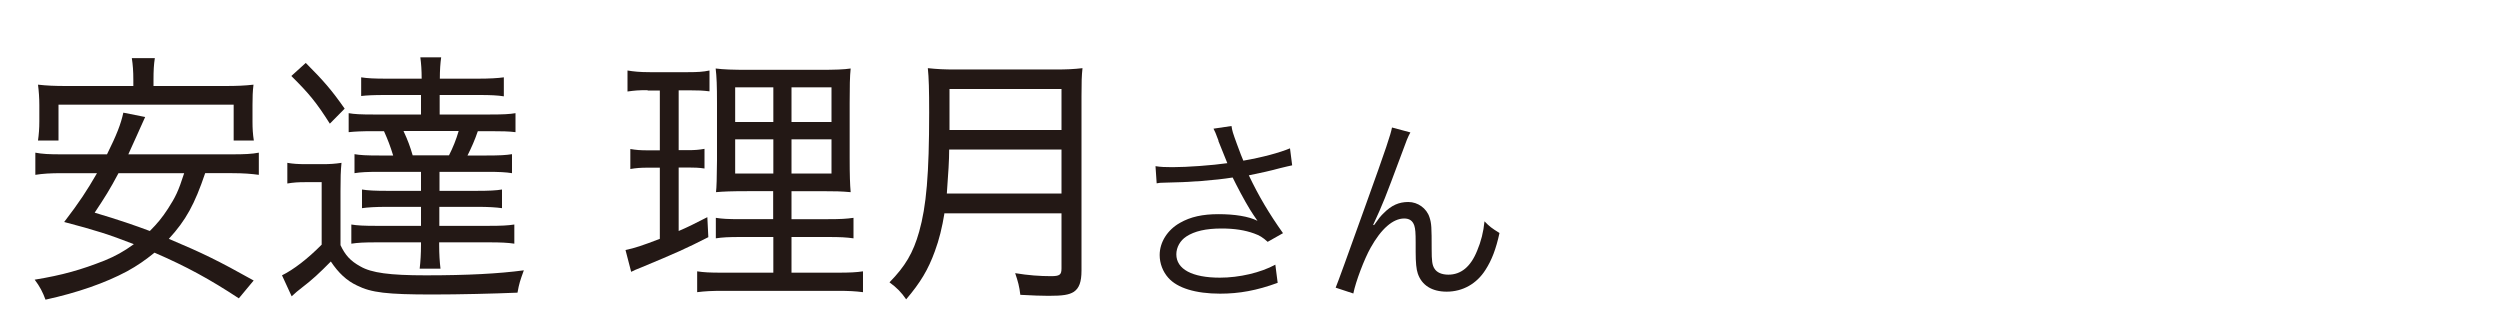 <?xml version="1.0" encoding="UTF-8"?><svg id="_レイヤー_1" xmlns="http://www.w3.org/2000/svg" width="150" height="20" viewBox="0 0 150 20"><path d="M12.31,10.39c-.63,1.86-1.15,2.82-2.18,3.94,2.06.87,2.94,1.3,5.09,2.5l-.89,1.07c-1.75-1.15-3.14-1.91-5.06-2.74-.57.46-1.03.78-1.65,1.12-1.31.7-2.97,1.28-4.89,1.7-.17-.46-.34-.79-.65-1.2,1.66-.27,2.78-.59,4.2-1.15.63-.26,1.15-.54,1.75-.98-1.52-.59-2.28-.83-4.18-1.33.92-1.2,1.35-1.86,1.97-2.93h-2.12c-.68,0-1.14.03-1.58.1v-1.33c.42.08.81.1,1.58.1h2.72c.58-1.17.83-1.81.98-2.5l1.31.26q-.14.32-.28.62c-.11.24-.29.66-.55,1.22l-.18.4h6.23c.75,0,1.18-.02,1.6-.1v1.33c-.45-.06-.91-.1-1.6-.1h-1.61ZM8,4.79c0-.53-.03-.9-.09-1.3h1.38c-.06.38-.08.75-.08,1.3v.37h4.32c.66,0,1.15-.02,1.68-.08-.05.4-.06.77-.06,1.22v.99c0,.42.02.77.08,1.14h-1.21v-2.15H3.51v2.15h-1.23c.05-.35.08-.72.08-1.14v-.99c0-.42-.03-.83-.08-1.22.54.06,1.01.08,1.69.08h4.03v-.37ZM7.11,10.39c-.54,1.01-.78,1.39-1.43,2.37,1.45.43,2.43.77,3.31,1.1.45-.45.74-.8,1.09-1.34.45-.7.62-1.04.97-2.13h-3.94Z" fill="#231815" stroke-width="0"/><path d="M17.23,9.77c.37.06.62.08,1.2.08h.89c.48,0,.77-.02,1.17-.08-.05.5-.06.91-.06,1.71v3.23c.28.59.58.94,1.2,1.28.66.38,1.74.53,3.91.53,2.55,0,4.38-.1,5.89-.3-.23.64-.28.78-.38,1.34-1.43.06-3.48.11-5.11.11-2.72,0-3.66-.11-4.52-.54-.62-.29-1.11-.75-1.57-1.44-.68.69-1.12,1.1-1.75,1.58-.23.18-.37.29-.6.51l-.58-1.26c.69-.34,1.54-.99,2.38-1.84v-3.75h-.97c-.46,0-.72.02-1.09.08v-1.25ZM18.34,3.77c1.06,1.06,1.55,1.62,2.34,2.75l-.89.9c-.81-1.28-1.25-1.81-2.31-2.86l.86-.78ZM23.1,5.7c-.69,0-1.08.02-1.43.06v-1.12c.38.06.8.08,1.52.08h2.11c0-.51-.03-.91-.08-1.28h1.25c-.05.35-.08.78-.08,1.28h2.29c.68,0,1.2-.03,1.55-.08v1.14c-.37-.06-.81-.08-1.45-.08h-2.4v1.17h3.03c.78,0,1.17-.02,1.52-.08v1.14c-.38-.05-.82-.06-1.54-.06h-.72c-.18.53-.38.98-.62,1.46h1.15c.78,0,1.15-.02,1.52-.08v1.14c-.38-.06-.75-.08-1.52-.08h-2.83v1.14h2.29c.65,0,1.11-.02,1.46-.08v1.12c-.34-.05-.83-.08-1.45-.08h-2.31v1.14h2.98c.74,0,1.14-.02,1.52-.08v1.15c-.38-.06-.83-.08-1.51-.08h-3v.16c0,.53.03,1.01.08,1.42h-1.25c.05-.42.08-.9.08-1.44v-.14h-2.69c-.71,0-1.11.02-1.49.08v-1.15c.35.06.77.08,1.49.08h2.69v-1.14h-2.06c-.65,0-1.15.03-1.48.08v-1.12c.34.06.82.08,1.48.08h2.06v-1.14h-2.48c-.77,0-1.14.02-1.51.08v-1.14c.34.06.72.08,1.51.08h.81c-.18-.59-.32-.94-.55-1.46h-.63c-.71,0-1.12.02-1.49.06v-1.14c.34.06.72.08,1.49.08h2.85v-1.17h-2.2ZM24.21,7.86c.26.56.4.94.55,1.46h2.18c.23-.45.43-.94.58-1.46h-3.32Z" fill="#231815" stroke-width="0"/><path d="M38.87,5.41c-.6,0-.77.02-1.22.08v-1.26c.37.06.72.1,1.34.1h2.29c.58,0,.91-.02,1.29-.1v1.25c-.4-.05-.69-.06-1.17-.06h-.68v3.59h.54c.43,0,.68-.02,1.01-.08v1.18c-.32-.05-.63-.06-1.01-.06h-.54v3.81c.63-.27.91-.42,1.72-.83l.06,1.2c-1.38.7-1.92.94-4.01,1.81-.37.14-.43.18-.62.27l-.34-1.31c.54-.11,1.02-.27,2.06-.67v-4.27h-.72c-.42,0-.69.02-1.05.08v-1.2c.35.06.6.08,1.06.08h.71v-3.59h-.74ZM46.4,14.22h-1.94c-.77,0-1.11.02-1.51.08v-1.23c.37.06.72.08,1.49.08h1.95v-1.68h-1.54c-.97,0-1.46.02-1.89.06q.05-.37.06-1.89v-3.47c0-1.04-.02-1.55-.08-2.06.49.06.98.08,2.02.08h4.11c1.11,0,1.55-.02,1.97-.08-.05.46-.06,1.12-.06,2.06v3.28c0,1.06.02,1.63.06,2.08-.55-.05-.92-.06-1.8-.06h-1.75v1.68h2.2c.75,0,1.09-.02,1.52-.08v1.23c-.43-.06-.78-.08-1.52-.08h-2.2v2.14h2.75c.75,0,1.14-.02,1.54-.08v1.25c-.48-.06-.82-.08-1.58-.08h-6.77c-.77,0-1.11.02-1.6.08v-1.25c.4.06.74.08,1.49.08h3.08v-2.14ZM44.11,5.24v2.08h2.29v-2.08h-2.29ZM44.11,8.36v2.05h2.29v-2.05h-2.29ZM47.49,7.32h2.4v-2.08h-2.4v2.08ZM47.49,10.41h2.4v-2.05h-2.4v2.05Z" fill="#231815" stroke-width="0"/><path d="M56.67,12.78c-.14.86-.32,1.6-.58,2.3-.4,1.1-.86,1.87-1.72,2.88-.29-.42-.55-.69-1-1.02.94-.96,1.42-1.76,1.78-3.04.43-1.52.6-3.44.6-7.15,0-1.38-.02-2.08-.08-2.66.57.06.98.08,1.66.08h5.97c.72,0,1.12-.02,1.65-.08-.05.46-.06.82-.06,1.7v10.44c0,.69-.14,1.06-.46,1.28-.29.18-.65.24-1.52.24-.45,0-.92-.02-1.69-.06-.06-.51-.14-.8-.31-1.3.78.13,1.49.18,2.15.18.52,0,.63-.08.63-.46v-3.31h-7.01ZM63.69,11.61v-2.64h-6.74c0,.66-.05,1.39-.14,2.64h6.88ZM63.69,7.8v-2.46h-6.72v2.46h6.72Z" fill="#231815" stroke-width="0"/><path d="M73.11,8.44c-.18-.49-.21-.54-.3-.72l1.08-.16c.05.32.07.38.32,1.07.22.6.3.8.39,1.01,1.15-.2,2.18-.48,2.8-.74l.13,1.02c-.22.05-.33.07-.73.17-.67.18-1.05.26-1.87.43.6,1.26,1.22,2.3,2.05,3.47l-.92.52c-.31-.28-.48-.38-.81-.5-.55-.2-1.18-.3-1.95-.3-.95,0-1.63.16-2.12.48-.37.24-.6.65-.6,1.07,0,.89.95,1.4,2.61,1.4,1.17,0,2.45-.3,3.33-.78l.14,1.09c-1.25.46-2.31.65-3.45.65-1.48,0-2.57-.34-3.11-.95-.33-.37-.52-.86-.52-1.37,0-.77.47-1.51,1.22-1.93.63-.36,1.35-.52,2.31-.52s1.81.13,2.34.4q-.07-.1-.24-.35c-.25-.36-.69-1.14-1.05-1.85-.12-.24-.13-.26-.2-.4-1.06.17-2.61.29-4.1.31-.24,0-.29.01-.46.04l-.07-1.03c.31.05.58.06,1.02.06.89,0,2.39-.11,3.29-.24l-.54-1.34Z" fill="#231815" stroke-width="0"/><path d="M84.62,7.95c-.16.3-.21.42-.56,1.38-.97,2.6-1.06,2.84-1.67,4.16l.05.02c.29-.41.4-.55.59-.73.46-.46.9-.66,1.47-.66s1.1.38,1.27.92c.12.37.13.58.13,1.92,0,.68.03.95.17,1.16.14.23.44.36.83.36.76,0,1.34-.47,1.73-1.44.23-.54.38-1.13.44-1.76.3.31.43.41.9.7-.21.96-.46,1.62-.84,2.21-.53.84-1.37,1.31-2.33,1.31-.88,0-1.49-.38-1.73-1.08-.09-.26-.13-.66-.13-1.31v-.55c0-.6-.02-.82-.08-1.02-.1-.3-.3-.43-.61-.43-.67,0-1.38.62-2.01,1.75-.38.67-.9,2.04-1.04,2.75l-1.06-.35q.16-.37,1.81-4.98c1.25-3.47,1.49-4.21,1.57-4.63l1.12.3Z" fill="#231815" stroke-width="0"/></svg>